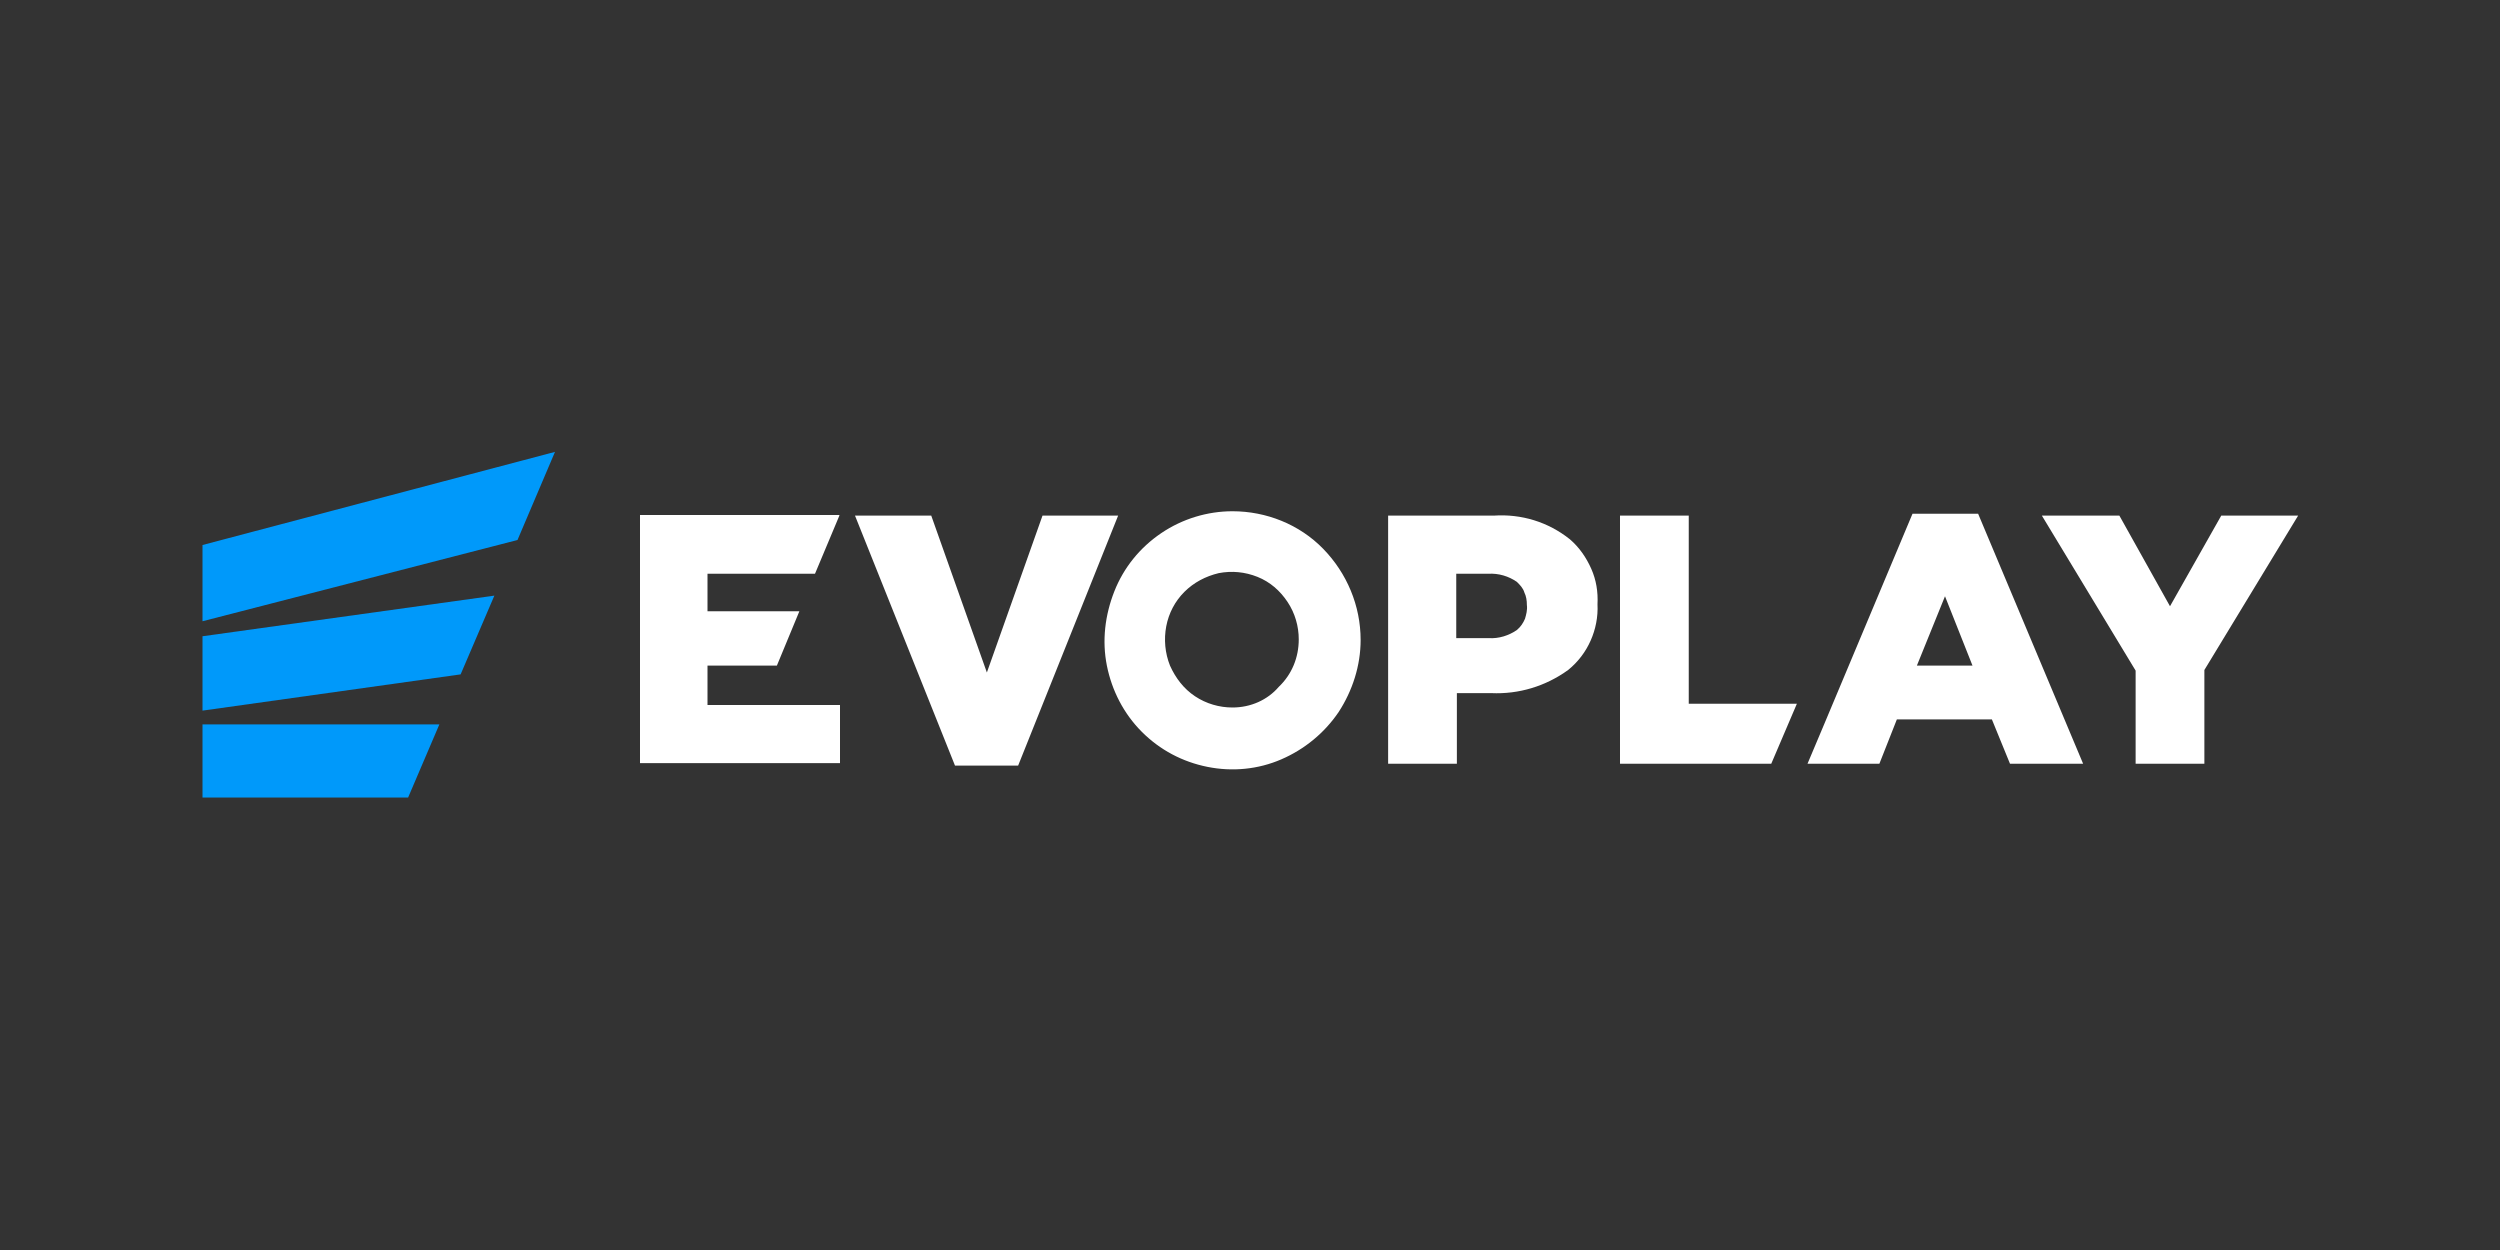<svg width="60" height="30" viewBox="0 0 60 30" fill="none" xmlns="http://www.w3.org/2000/svg">
<rect x="0" y="0" width="60" height="30" fill="#333333" stroke="none"/>
<path d="M4.86 17.385V19.14H9.795L10.545 17.385H4.86Z" fill="#0099FA"/>
<path d="M4.86 15.27V17.055L11.055 16.185L11.865 14.295L4.86 15.27Z" fill="#0099FA"/>
<path d="M4.86 13.08V14.91L12.42 12.96L13.32 10.845L4.86 13.08Z" fill="#0099FA"/>
<path d="M16.995 15.975H18.645L19.185 14.67H16.98V13.77H19.56L20.145 12.375V12.36H15.36V18.315H20.16V16.92H16.98V15.975H16.995Z" fill="white"/>
<path d="M35.85 12.375H33.315V18.33H34.965V16.635H35.79C36.45 16.665 37.095 16.47 37.635 16.08C37.875 15.885 38.055 15.645 38.175 15.375C38.295 15.105 38.355 14.805 38.34 14.505C38.355 14.205 38.31 13.92 38.19 13.65C38.07 13.38 37.905 13.14 37.68 12.945C37.155 12.525 36.51 12.33 35.85 12.375ZM36.405 15.12C36.21 15.255 35.97 15.33 35.73 15.315H34.95V13.77H35.715C35.97 13.755 36.21 13.83 36.405 13.965C36.48 14.04 36.555 14.115 36.585 14.22C36.63 14.31 36.645 14.415 36.645 14.52C36.66 14.64 36.63 14.745 36.6 14.85C36.555 14.955 36.495 15.045 36.405 15.12Z" fill="white"/>
<path d="M40.515 12.375H38.88V18.33H42.51L43.125 16.89H40.53V12.375H40.515Z" fill="white"/>
<path d="M45.9 12.33L43.785 17.37L43.38 18.33H45.105L45.525 17.265H47.805L48.24 18.33H49.995L47.475 12.33H45.9ZM46.005 15.975L46.68 14.31L47.34 15.975H46.005Z" fill="white"/>
<path d="M53.31 12.375L52.08 14.55L50.865 12.375H49.005L51.255 16.095V18.33H52.905V16.08L55.155 12.375H53.31Z" fill="white"/>
<path d="M25.02 12.375L23.685 16.14L22.35 12.375H20.52L22.92 18.375H24.435L26.835 12.375H25.02Z" fill="white"/>
<path d="M29.58 12.27C28.98 12.27 28.38 12.45 27.87 12.795C27.36 13.14 26.97 13.62 26.745 14.19C26.52 14.76 26.445 15.375 26.565 15.975C26.685 16.575 26.97 17.13 27.405 17.565C27.84 18 28.38 18.285 28.98 18.405C29.58 18.525 30.195 18.465 30.75 18.225C31.305 17.985 31.785 17.595 32.13 17.085C32.46 16.575 32.655 15.975 32.655 15.36C32.655 14.535 32.325 13.755 31.755 13.17C31.185 12.585 30.39 12.27 29.58 12.27ZM29.58 16.98C29.265 16.98 28.95 16.89 28.68 16.71C28.41 16.53 28.215 16.275 28.08 15.975C27.96 15.675 27.93 15.345 27.99 15.03C28.05 14.715 28.2 14.43 28.425 14.205C28.65 13.98 28.935 13.83 29.25 13.755C29.565 13.695 29.88 13.725 30.18 13.845C30.48 13.965 30.72 14.175 30.9 14.445C31.08 14.715 31.17 15.03 31.17 15.345C31.17 15.78 31.005 16.185 30.69 16.485C30.42 16.8 30.015 16.98 29.58 16.98Z" fill="white"/>
</svg>
